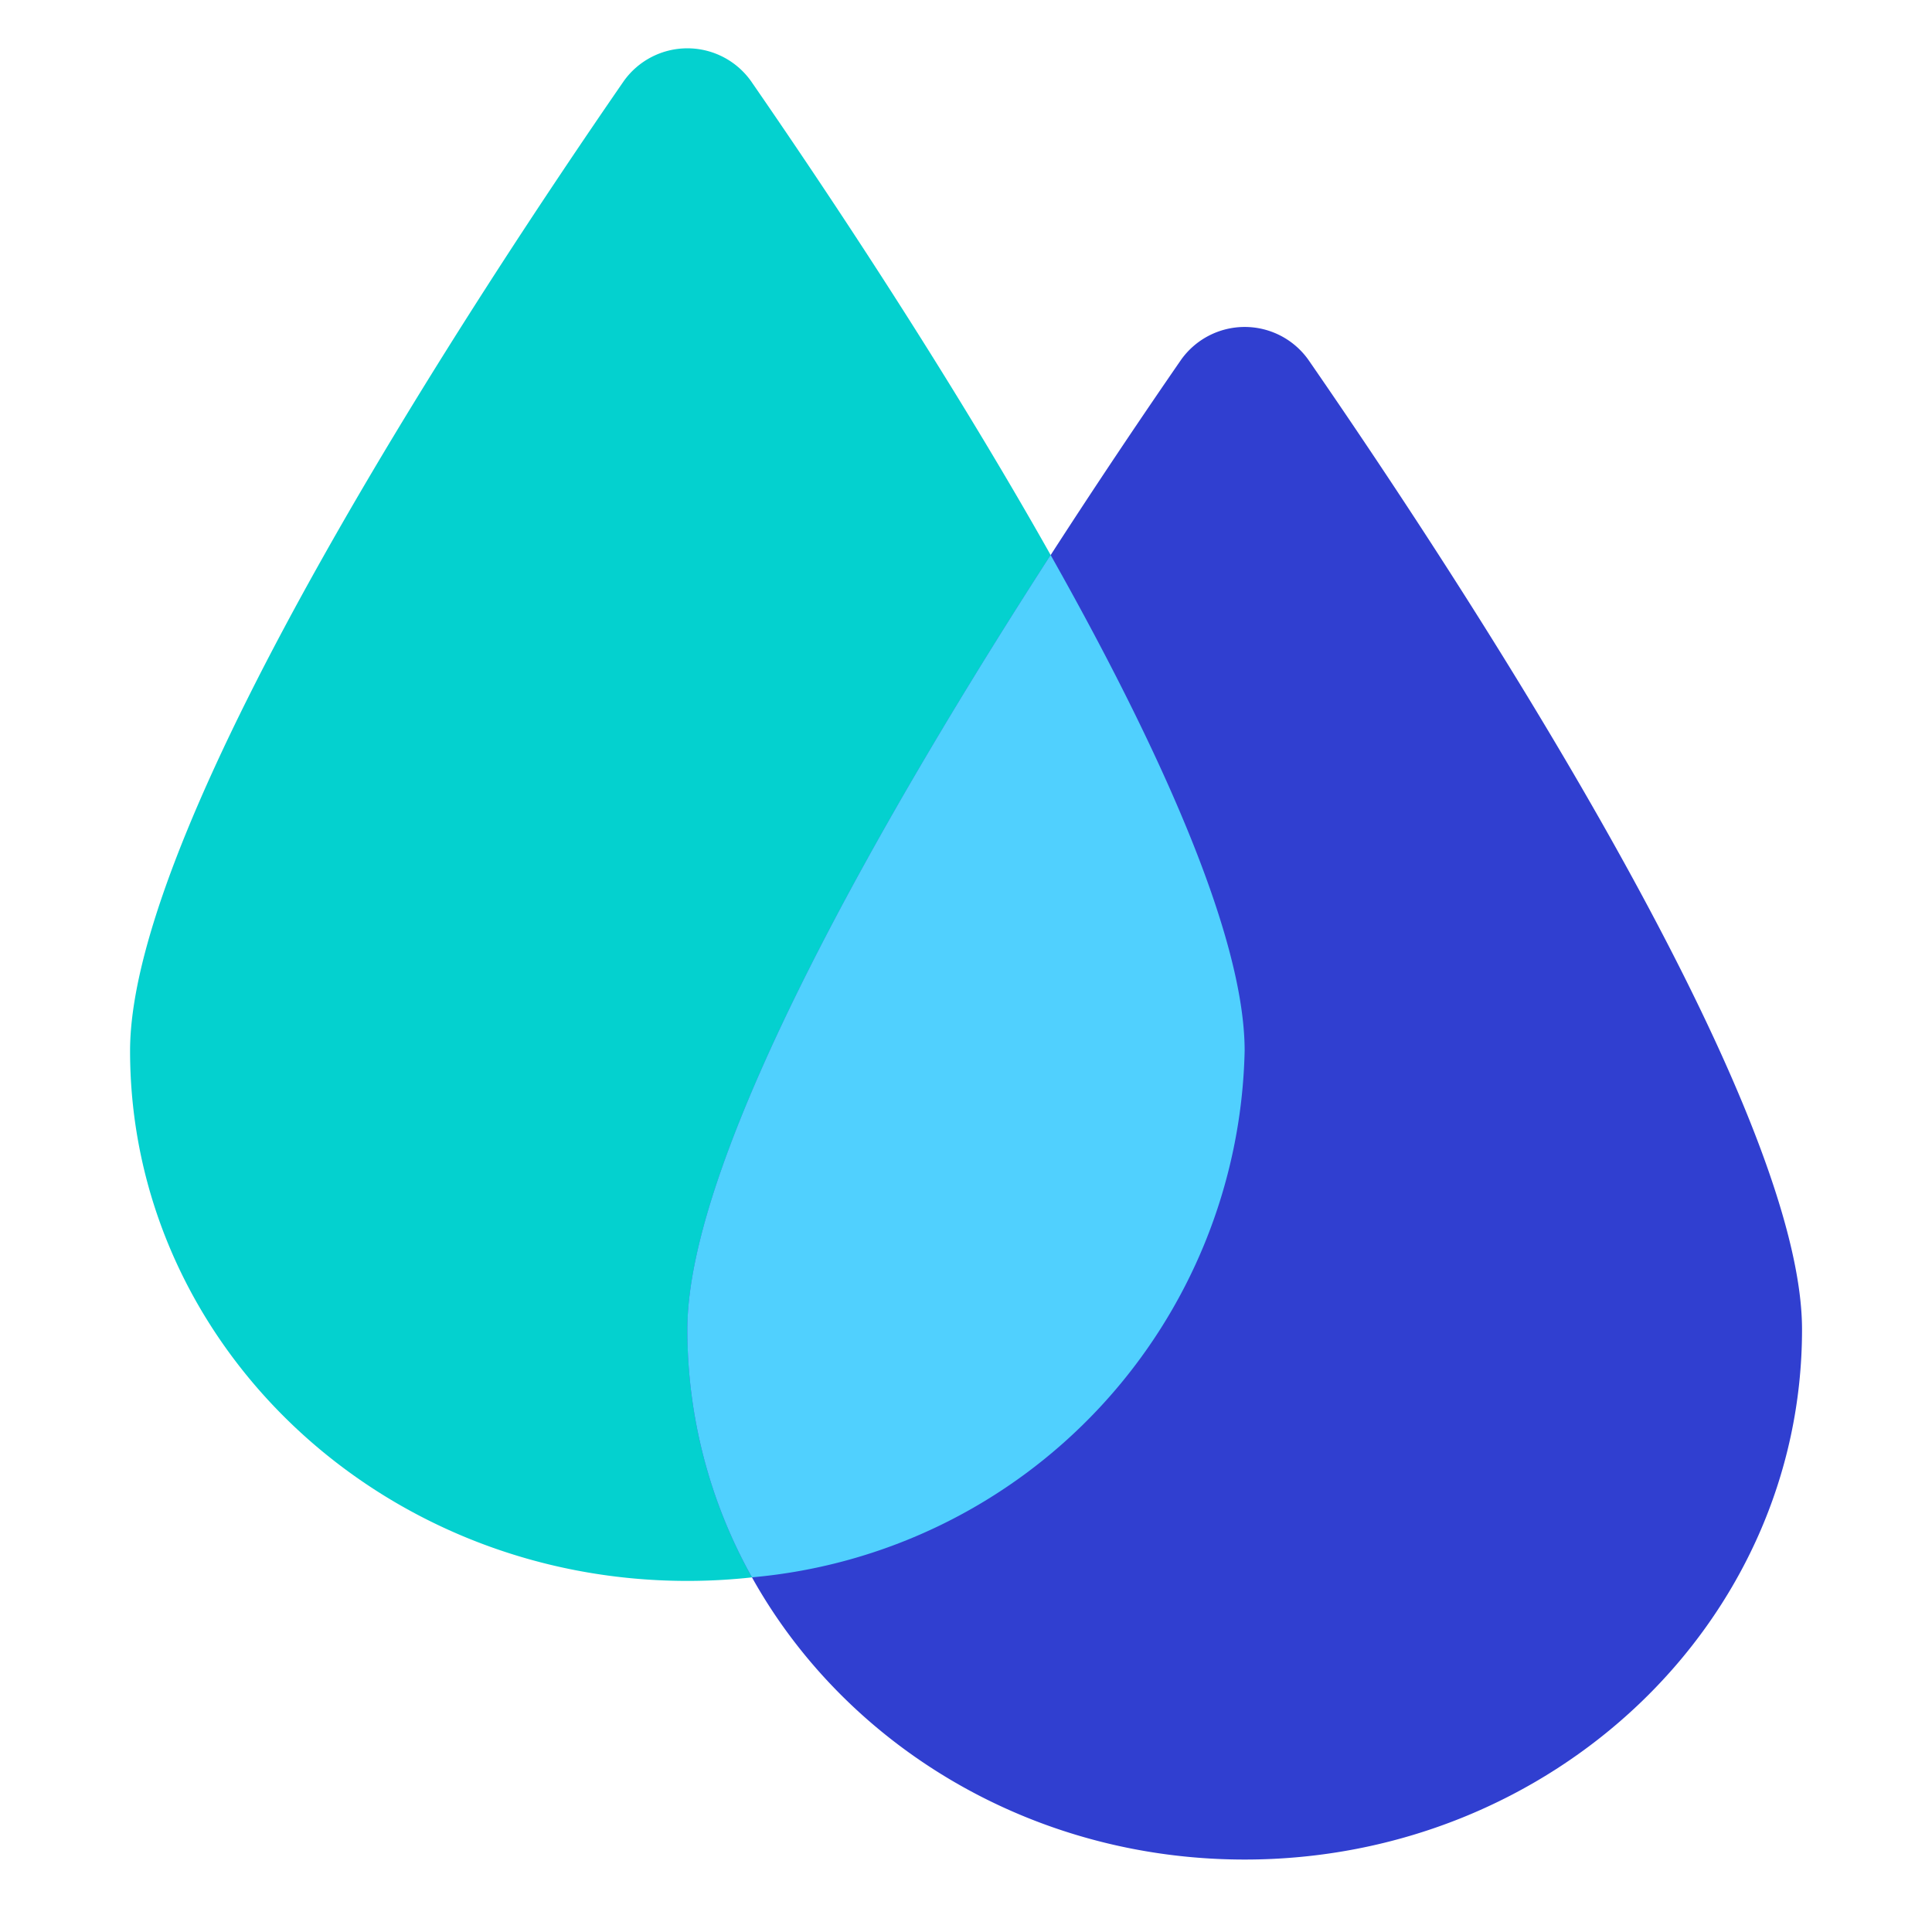 <svg xmlns="http://www.w3.org/2000/svg" width="40" height="40" viewBox="0 0 40 40">
  <g id="ic_liquidity" transform="translate(0)">
    <rect id="Rectangle_1" data-name="Rectangle 1" width="40" height="40" rx="4" transform="translate(0)" fill="none"/>
    <g id="Group_86" data-name="Group 86" transform="translate(-7.307 -4)">
      <path id="Path_172" data-name="Path 172" d="M27.854-24.323a1.617,1.617,0,0,0-2.631,0C22.2-19.945,15-9.03,15-4.243,15,1.817,20.166,6.731,26.538,6.731S38.077,1.817,38.077-4.243C38.077-9.03,30.88-19.945,27.854-24.323Z" transform="translate(-5 30)" fill="rgba(3,209,207,0.99)"/>
      <path id="Path_173" data-name="Path 173" d="M27.854-24.323a1.617,1.617,0,0,0-2.631,0C22.2-19.945,15-9.03,15-4.243,15,1.817,20.166,6.731,26.538,6.731S38.077,1.817,38.077-4.243C38.077-9.03,30.88-19.945,27.854-24.323Z" transform="translate(6.539 35.769)" fill="#303fd0"/>
      <path id="Intersection_1" data-name="Intersection 1" d="M0,16.035C0,12.383,4.19,5.162,7.521,0c2.2,3.9,4.017,7.858,4.017,10.266a11.188,11.188,0,0,1-10.2,10.9A10.505,10.505,0,0,1,0,16.035Z" transform="translate(21.538 15.491)" fill="#50d0fe" stroke="rgba(0,0,0,0)" stroke-width="1"/>
    </g>
  </g>
</svg>
